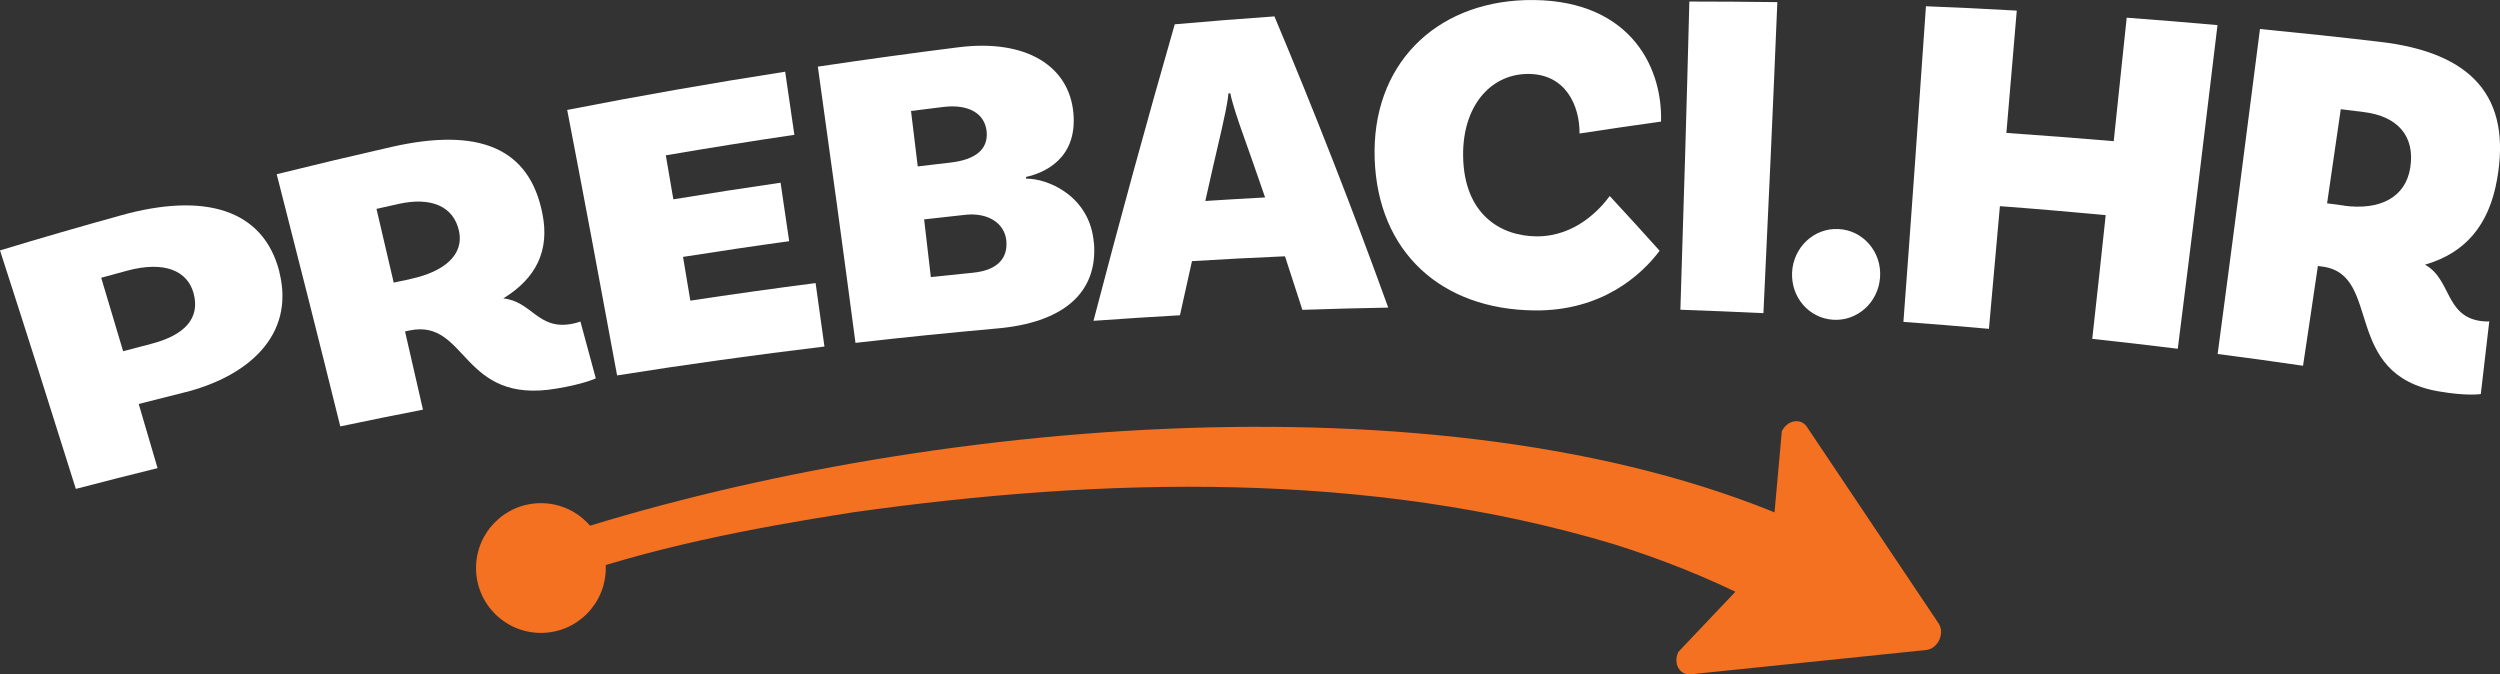 <?xml version="1.0" encoding="UTF-8"?><svg id="Layer_2" xmlns="http://www.w3.org/2000/svg" viewBox="0 0 211.96 57.17"><rect x="0" y="0" width="211.96" height="57.17" fill="#333333" stroke="none"/><defs><style>.cls-1{fill:#f37121;}.cls-1,.cls-2{stroke-width:0px;}.cls-2{fill:#fff;}</style></defs><g id="Layer_2-2"><path class="cls-2" d="m23.68,23.05c1.38,5.43-2.74,8.91-8.08,10.23-1.28.32-2.56.64-3.84.97.53,1.81,1.07,3.63,1.6,5.44-2.32.57-4.63,1.16-6.93,1.76-2.12-6.77-4.26-13.51-6.43-20.22,3.4-1.03,6.82-2.02,10.25-2.97,6.98-1.95,12.07-.6,13.44,4.79h-.01Zm-7.27,1.8c-.51-1.84-2.39-2.78-5.67-1.89-.72.2-1.44.39-2.16.59.62,2.08,1.24,4.15,1.86,6.23.8-.21,1.6-.42,2.39-.63,2.85-.74,4.16-2.18,3.58-4.3Z"/><path class="cls-2" d="m50.51,32.08s-.96.47-3.3.86c-8.13,1.41-7.56-5.91-12.45-4.93-.14.03-.28.06-.42.09.51,2.21,1.02,4.42,1.52,6.63-2.34.46-4.68.93-7.01,1.42-1.77-7.15-3.57-14.27-5.39-21.38,3.23-.8,6.47-1.57,9.72-2.31,7.43-1.69,11.72.08,12.81,5.67.62,3.12-.53,5.46-3.32,7.17,2.41.25,2.93,2.67,5.75,2.17.42-.07.79-.21.79-.21.44,1.6.87,3.2,1.3,4.8v.02Zm-15.75-8.42c2.96-.62,4.58-2.09,4.16-4.06-.46-2.13-2.39-2.92-5.13-2.31-.62.14-1.25.28-1.87.42.49,2.08.97,4.16,1.46,6.25.46-.1.92-.2,1.38-.29h0Z"/><path class="cls-2" d="m56.45,13.17c.21,1.24.43,2.49.64,3.73,3.03-.5,6.06-.97,9.09-1.41.24,1.65.49,3.31.73,4.96-3,.41-6,.86-9,1.33.21,1.23.42,2.47.62,3.71,3.53-.54,7.07-1.03,10.62-1.49.25,1.79.5,3.58.75,5.38-5.88.71-11.74,1.52-17.58,2.45-1.38-7.52-2.79-15.03-4.23-22.51,6.13-1.2,12.3-2.28,18.48-3.24.26,1.78.52,3.57.78,5.35-3.65.54-7.28,1.12-10.91,1.74h.01Z"/><path class="cls-2" d="m92.75,20.59c.35,4.36-2.77,6.79-8.23,7.26-4,.36-8,.76-11.99,1.22-1.03-7.83-2.1-15.63-3.19-23.42,3.96-.59,7.93-1.14,11.91-1.64,5.78-.73,9.42,1.61,9.76,5.61.33,3.86-2.5,5.05-4.02,5.38,0,.05,0,.1.01.15,1.79-.04,5.42,1.45,5.74,5.44h0Zm-12.8-11.52c-.9.11-1.81.22-2.71.34.19,1.57.38,3.13.57,4.7.93-.11,1.87-.22,2.8-.33,2.05-.24,3.2-1.09,3.04-2.65-.16-1.49-1.5-2.33-3.69-2.06h-.01Zm5.37,11.32c-.15-1.46-1.54-2.38-3.46-2.18-1.17.13-2.34.26-3.51.39.19,1.63.38,3.26.57,4.89,1.2-.13,2.39-.25,3.59-.37,1.89-.19,2.97-1.09,2.81-2.73Z"/><path class="cls-2" d="m108.95,21.73c-2.63.11-5.26.25-7.89.41-.34,1.53-.68,3.06-1.02,4.59-2.45.14-4.89.29-7.33.47,2.17-8.31,4.46-16.69,6.89-25.14,2.81-.25,5.63-.47,8.45-.67,3.4,8.08,6.62,16.31,9.65,24.69-2.43.04-4.86.11-7.28.19-.49-1.52-.98-3.03-1.47-4.53h0Zm-1.69-4.99c-.68-1.97-1.36-3.93-2.06-5.88-.28-.81-.72-2.1-.89-2.95-.05,0-.11,0-.16.01-.07.87-.39,2.21-.58,3.09-.47,2.01-.93,4.02-1.38,6.03,1.69-.11,3.38-.21,5.07-.3Z"/><path class="cls-2" d="m140.82,10.31c-2.31.32-4.61.66-6.9,1.01.02-2.35-1.17-5.12-4.48-5.05-3.12.07-5.45,2.77-5.39,6.97.07,4.86,3.1,6.79,6.26,6.8,3.28,0,5.36-2.32,6.17-3.42,1.42,1.53,2.83,3.08,4.23,4.64-1.55,2.07-4.91,5.12-10.61,5.06-7.92-.08-13.28-4.96-13.55-12.85-.27-7.92,5.06-13.21,12.75-13.46,8.63-.25,11.66,5.4,11.53,10.29h0Z"/><path class="cls-2" d="m143.22.13c2.49,0,4.98.02,7.47.05-.36,8.77-.76,17.56-1.18,26.37-2.35-.11-4.7-.21-7.04-.29.28-8.73.54-17.44.76-26.13h-.01Z"/><path class="cls-2" d="m155.88,19.42c2.09.1,3.67,1.95,3.52,4.09-.15,2.15-1.94,3.73-3.98,3.6-2.05-.13-3.58-1.9-3.48-4.02.11-2.12,1.85-3.78,3.94-3.67h0Z"/><path class="cls-2" d="m188.01,2.12c-1.09,9.14-2.21,18.29-3.37,27.45-2.42-.3-4.83-.58-7.25-.84.39-3.5.77-7,1.14-10.49-2.99-.28-5.98-.54-8.97-.76-.31,3.46-.62,6.93-.93,10.4-2.42-.22-4.83-.41-7.25-.59.67-8.93,1.3-17.85,1.91-26.76,2.56.1,5.13.22,7.7.37-.29,3.46-.58,6.91-.88,10.37,3.03.21,6.06.44,9.1.7.37-3.49.74-6.98,1.1-10.47,2.57.19,5.14.4,7.71.63h-.01Z"/><path class="cls-2" d="m210.32,33.41s-1.11.19-3.51-.22c-8.33-1.4-4.8-9.87-9.86-10.58-.14-.02-.29-.04-.43-.06-.42,2.82-.83,5.64-1.26,8.46-2.41-.35-4.83-.69-7.24-1,1.23-9.2,2.42-18.38,3.59-27.55,3.4.33,6.79.69,10.19,1.09,7.77.91,11.16,4.65,9.91,11.67-.69,3.92-2.74,6.25-6.11,7.22,2.2,1.21,1.71,4.27,4.61,4.76.43.07.84.06.84.05-.24,2.05-.48,4.11-.72,6.17h-.01Zm-11.59-15.97c3.07.41,5.22-.71,5.62-3.21.43-2.71-1.09-4.38-3.94-4.73-.65-.08-1.3-.16-1.95-.24-.38,2.66-.77,5.32-1.16,7.98.48.06.96.12,1.44.19h0Z"/><path class="cls-1" d="m142.27,55.3l7.86-8.29.94-10.44c.45-.95,1.6-1.16,2.12-.39l11.17,16.67c.56.84-.05,2.16-1.06,2.26l-19.96,2.06c-.93.1-1.5-.92-1.05-1.88h-.02Z"/><path class="cls-1" d="m45.63,45.99c30.09-10.23,76.36-14.77,106.04-2.04,1.93.83,2.82,3.06,1.99,4.99-.86,2.02-3.28,2.89-5.22,1.88-3.71-1.89-7.65-3.44-11.7-4.71-20.78-6.21-43.09-5.68-64.44-2.67-8.53,1.33-17.3,3-25.37,5.94-2.21.79-3.53-2.47-1.29-3.4h0Z"/><circle class="cls-1" cx="45.86" cy="48.16" r="5.5"/></g></svg>